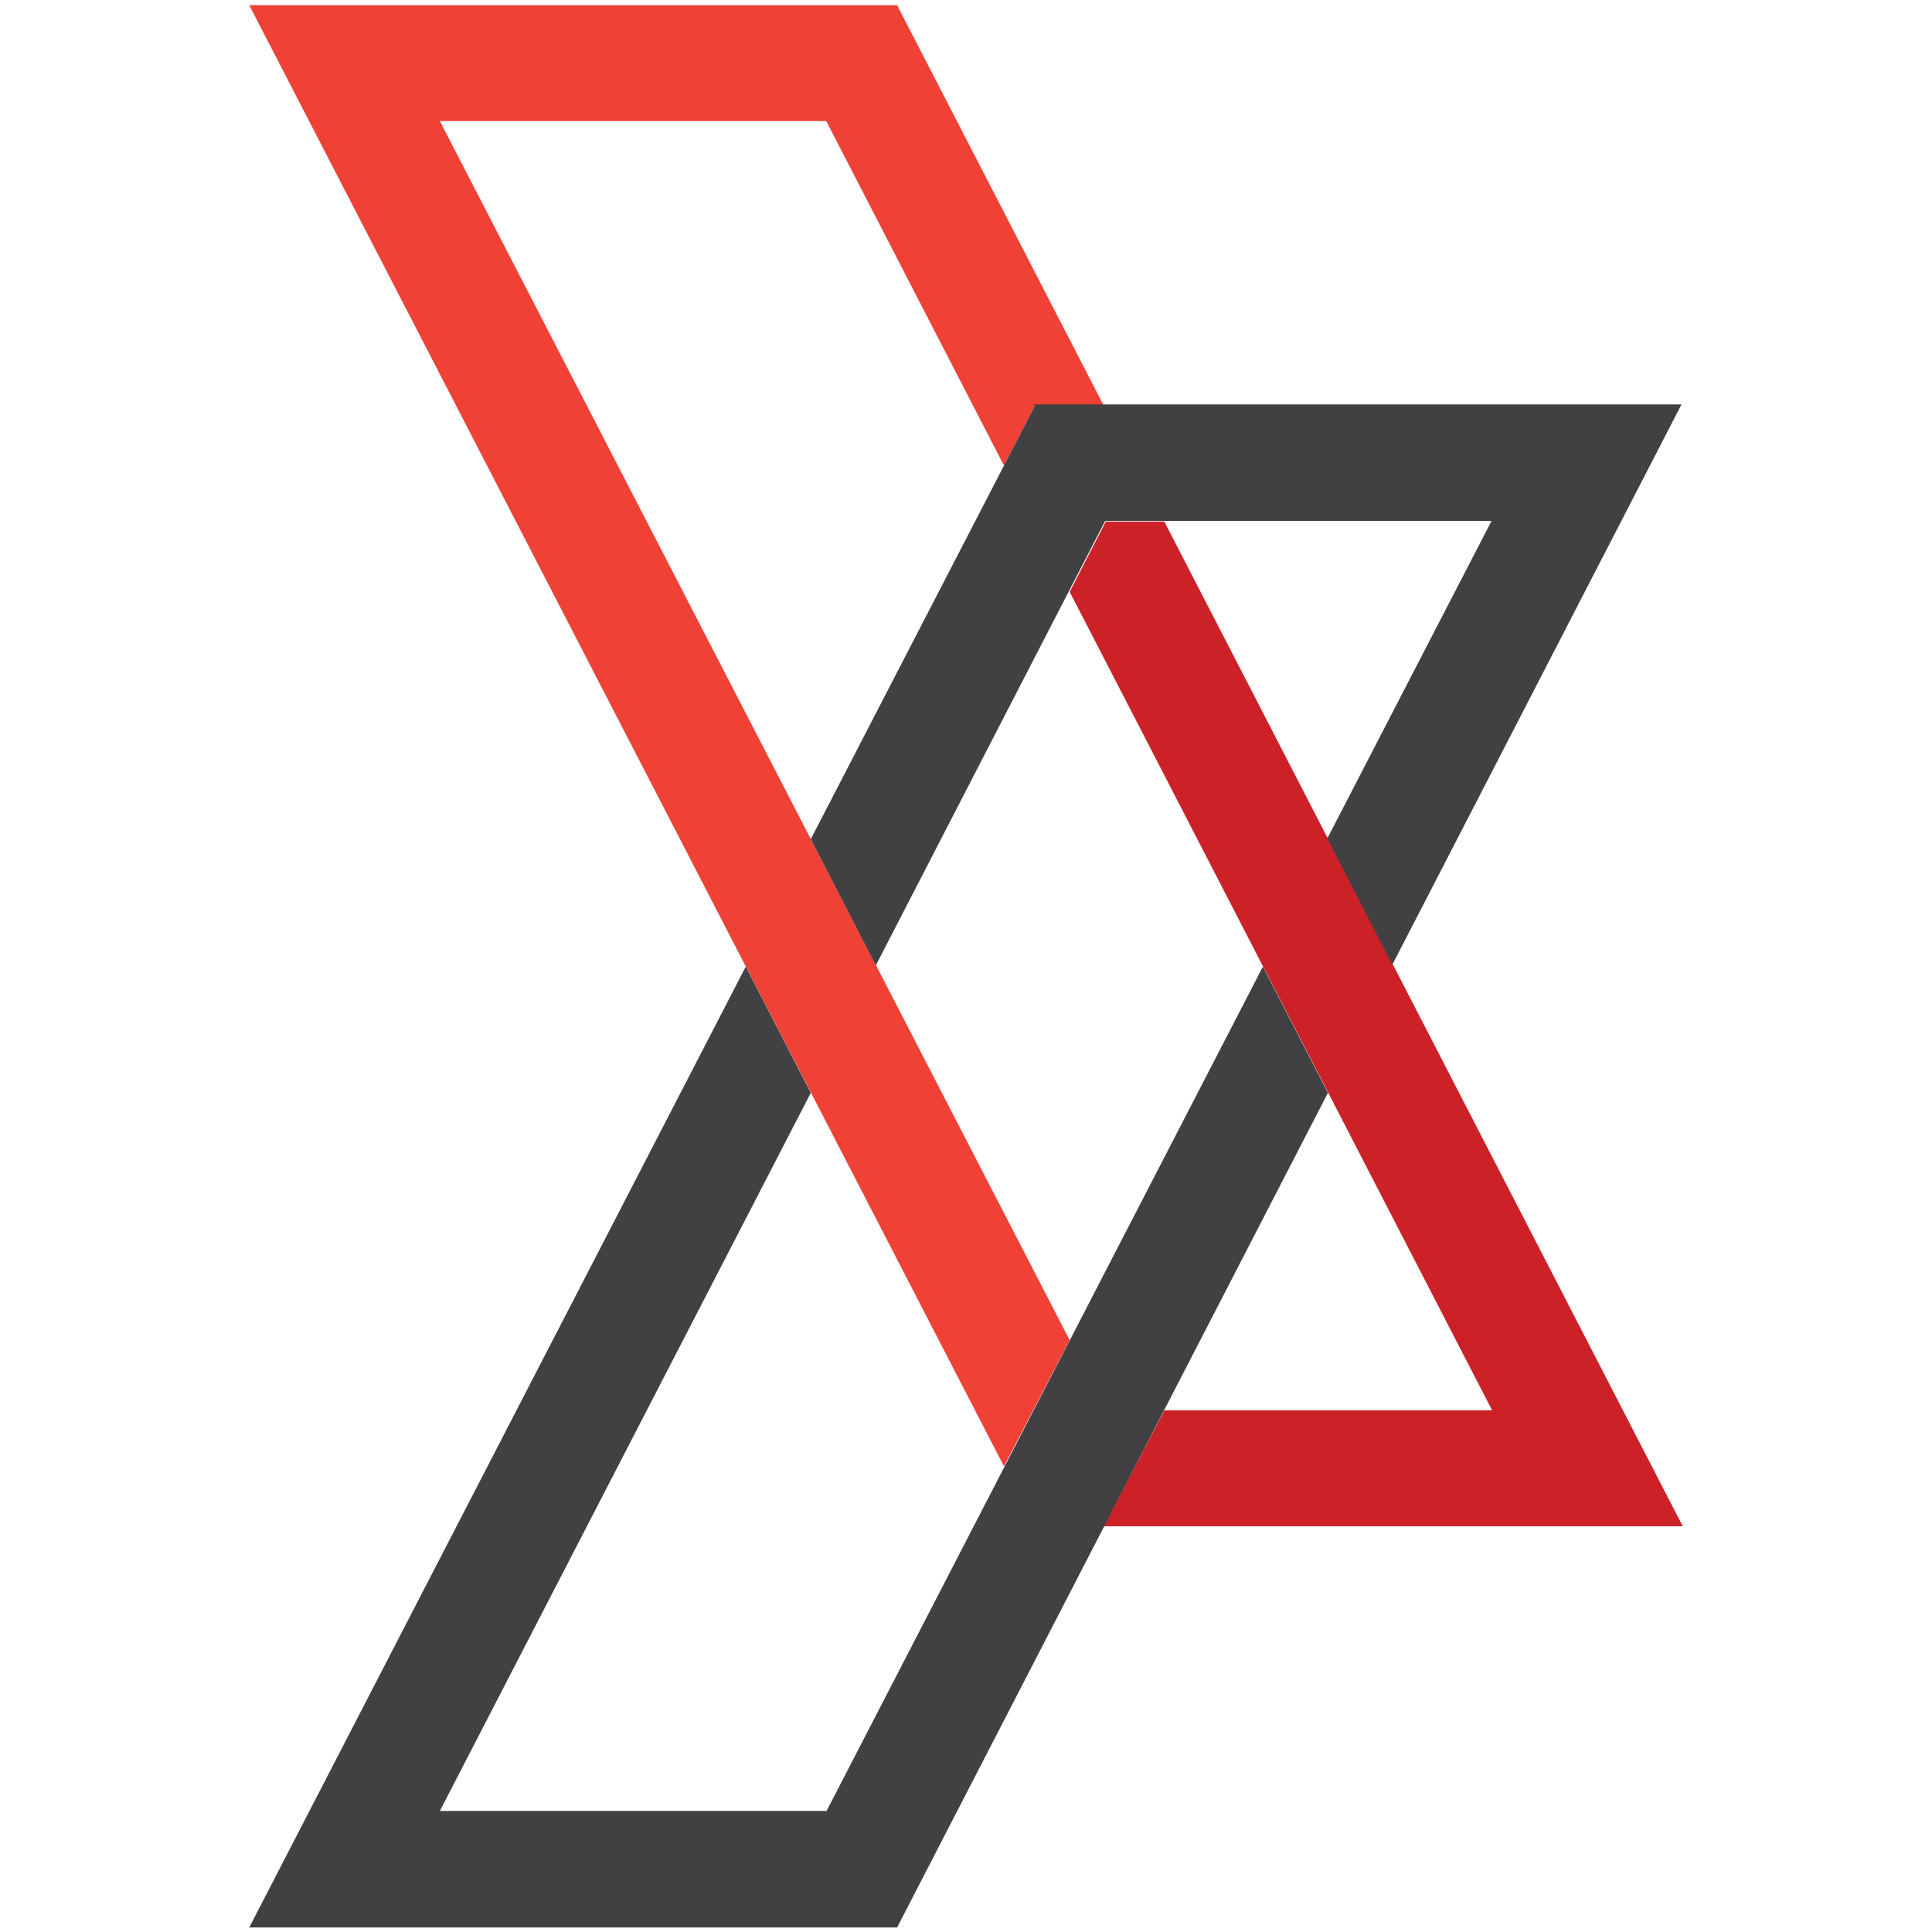 <?xml version="1.0" encoding="UTF-8"?>
<svg id="Layer_1" xmlns="http://www.w3.org/2000/svg" version="1.1" viewBox="0 0 300 300">
  <!-- Generator: Adobe Illustrator 29.2.1, SVG Export Plug-In . SVG Version: 2.1.0 Build 116)  -->
  <defs>
    <style>
      .st0 {
        fill: #414042;
      }

      .st1 {
        fill: #cc2127;
      }

      .st2 {
        fill: #ef4136;
      }
    </style>
  </defs>
  <polygon class="st1" points="171.4 237 261.3 237 180.8 81 171.7 81 166.1 91.9 231.7 219 180.8 219 171.4 237"/>
  <polygon class="st2" points="68.3 18.8 128.3 18.8 155.9 72.3 160.7 63 171.4 63 139.3 .8 38.7 .8 155.9 227.7 166.1 208.1 68.3 18.8"/>
  <path class="st0" d="M128.3,281.2h-60l57.6-111.5-10.1-19.6-77.1,149.2h100.6l66.9-129.6-10.1-19.6-67.8,131.2ZM160.7,63l-34.8,67.3,10.1,19.6,35.6-69h60l-25.5,49.3,10.1,19.6,44.9-87h-100.6Z"/>
</svg>